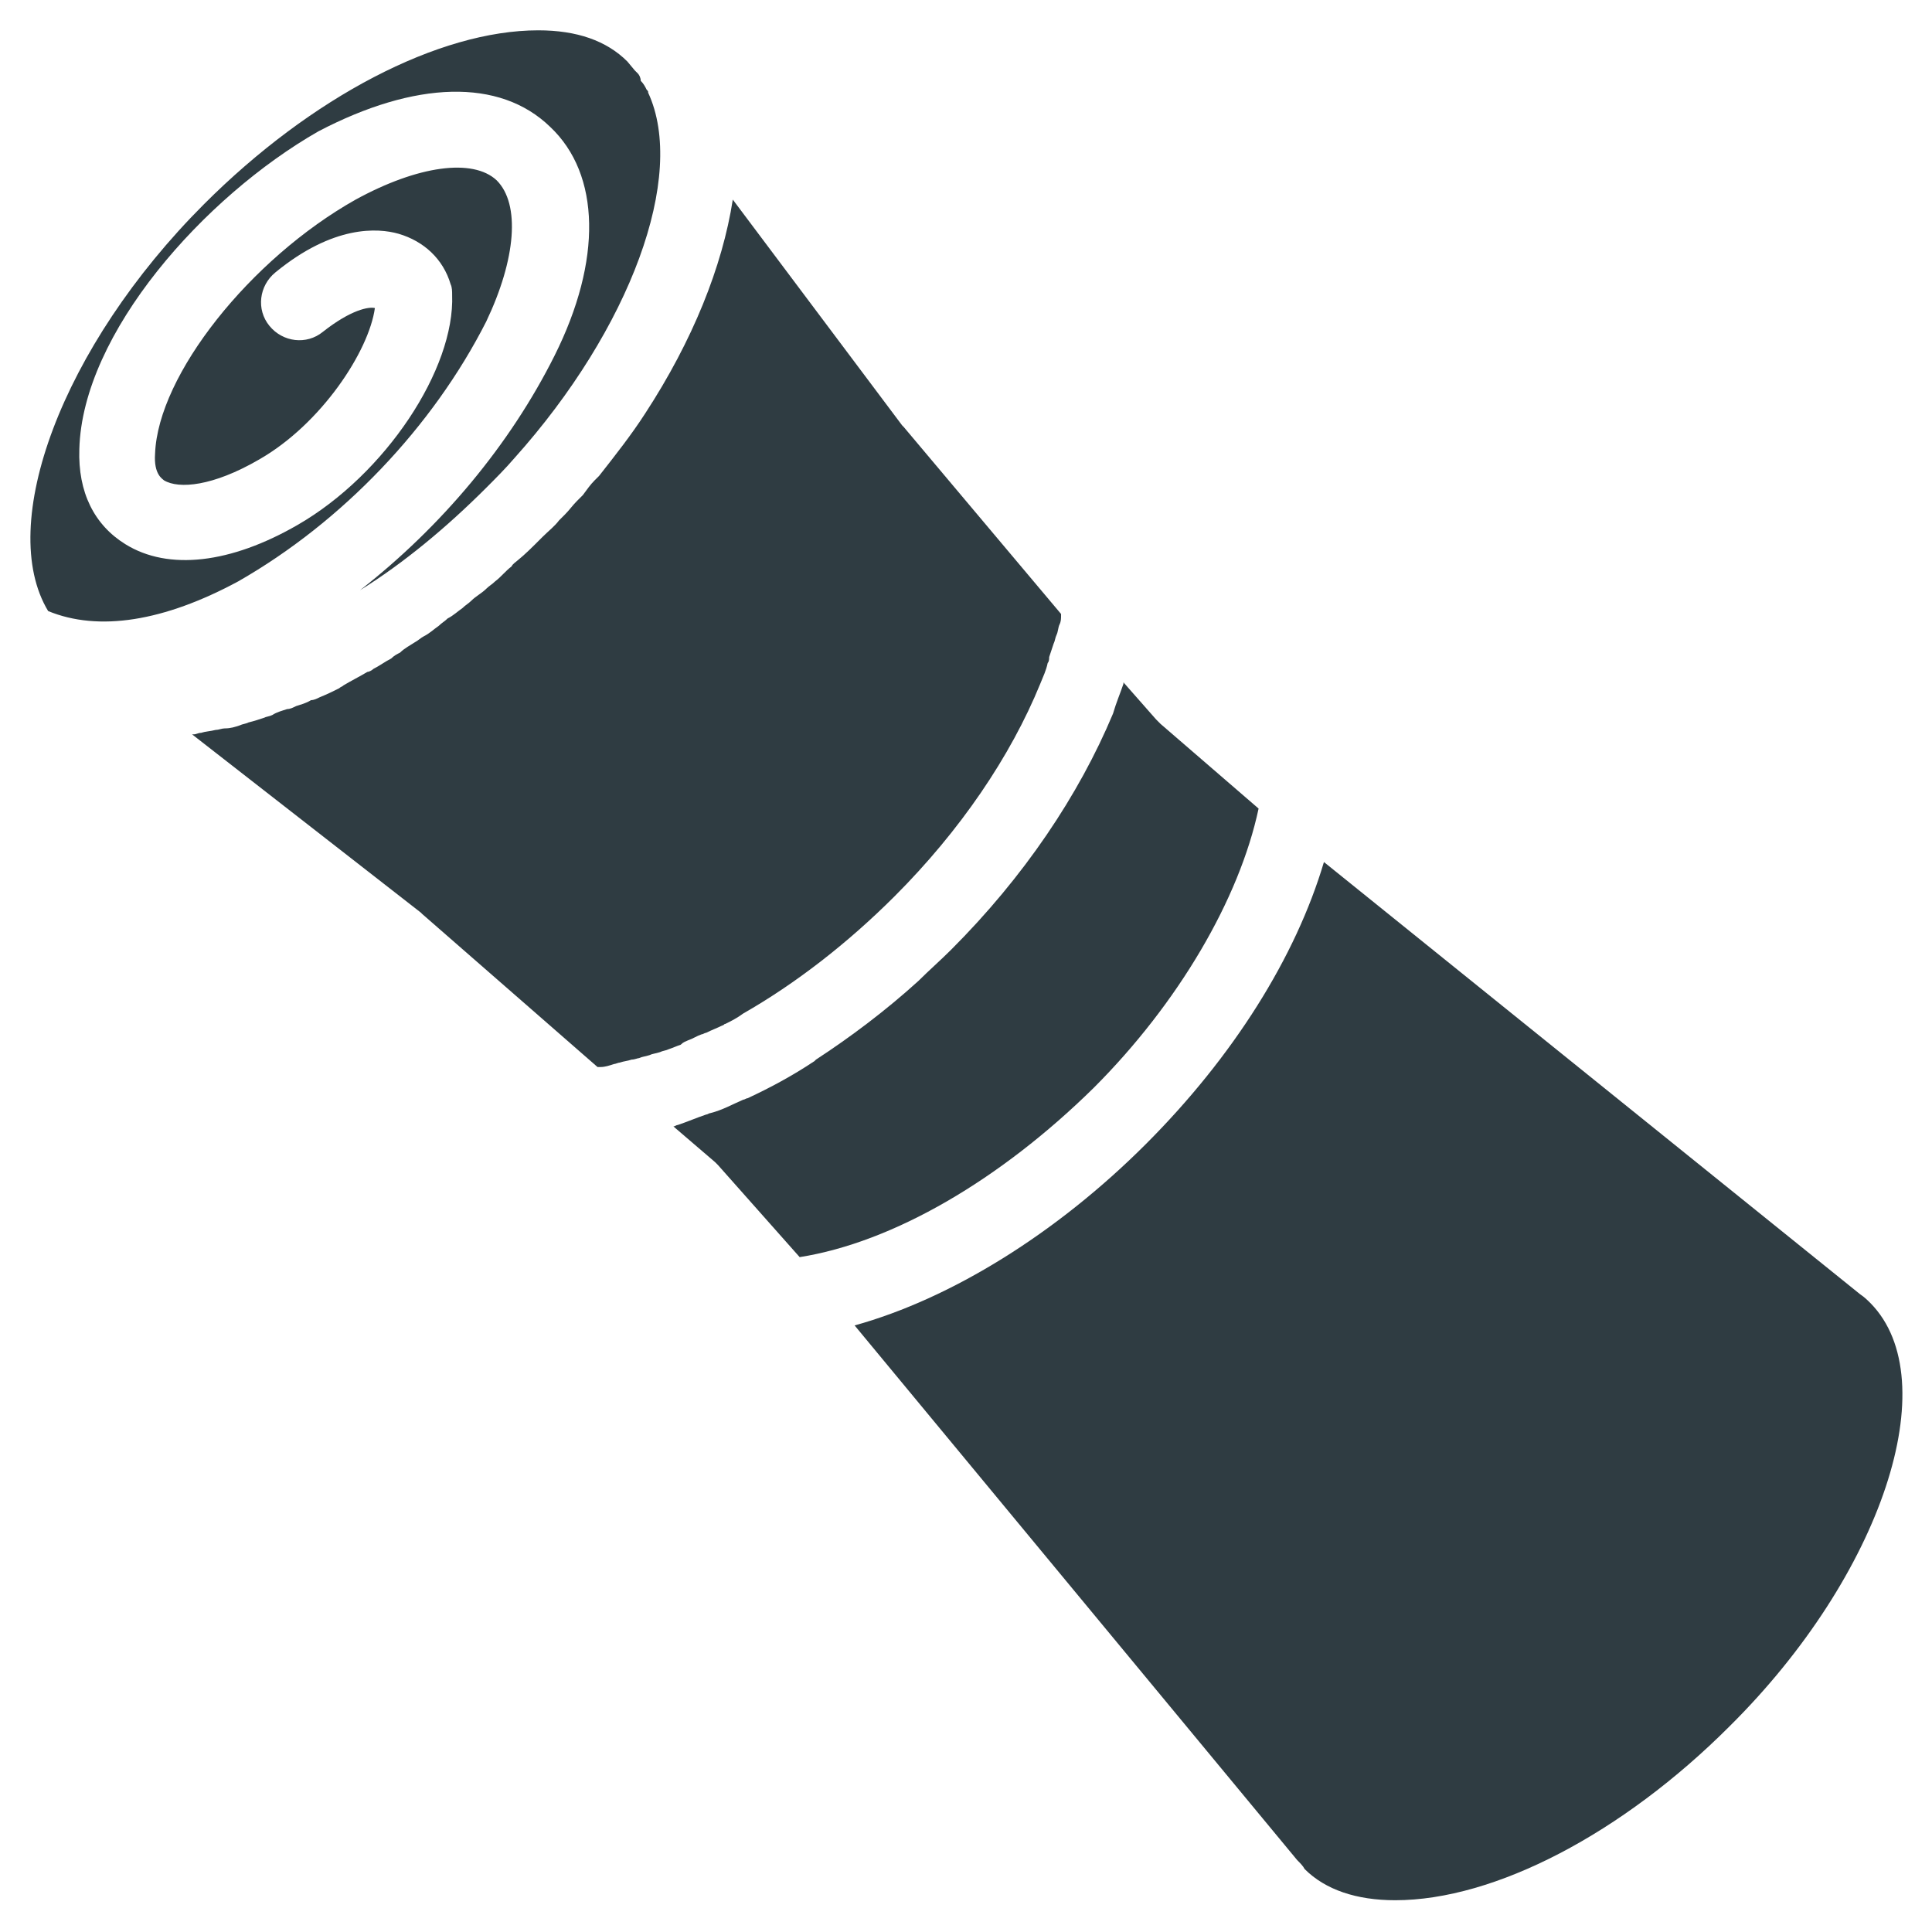 <?xml version="1.0" encoding="UTF-8"?>
<!-- Uploaded to: ICON Repo, www.iconrepo.com, Generator: ICON Repo Mixer Tools -->
<svg width="800px" height="800px" version="1.1" viewBox="144 144 512 512" xmlns="http://www.w3.org/2000/svg">
 <g fill="#2f3c42">
  <path d="m326.39 419.68c1.18-0.395 2.363-1.18 3.543-1.574 0.395 0 0.789-0.395 1.18-0.395 1.574-0.789 2.754-1.18 4.328-1.969 0.395 0 0.395-0.395 0.789-0.395 1.574-0.789 3.148-1.574 4.723-2.754 13.777-7.871 27.551-18.5 40.148-31.094 17.32-17.32 30.699-37 38.574-56.285 0.789-1.969 1.574-3.543 1.969-5.512 0.395-0.395 0.395-1.18 0.395-1.574 0.395-1.18 0.789-2.363 1.18-3.543 0.395-0.789 0.395-1.574 0.789-2.363 0.395-0.789 0.395-1.969 0.789-2.754 0.395-0.789 0.395-1.574 0.395-2.363v-0.395l-41.727-49.59s-0.395-0.395-0.395-0.395l-44.871-59.828c-2.754 17.711-10.629 37.391-23.223 56.68-3.543 5.512-7.871 11.02-12.203 16.531-0.395 0.395-0.789 0.789-1.18 1.18-1.18 1.18-1.969 2.363-3.148 3.938-0.395 0.395-1.18 1.18-1.574 1.574-1.18 1.18-1.969 2.363-3.148 3.543-0.395 0.395-1.18 1.18-1.574 1.574-1.18 1.574-2.754 2.754-4.328 4.328-0.395 0.395-0.395 0.395-0.789 0.789-1.969 1.969-3.938 3.938-5.902 5.512-0.395 0.395-1.18 0.789-1.574 1.574-1.574 1.18-2.754 2.754-4.328 3.938-0.789 0.789-1.574 1.18-2.363 1.969-1.18 1.18-2.754 1.969-3.938 3.148-0.789 0.789-1.574 1.18-2.363 1.969-1.18 0.789-2.363 1.969-3.938 2.754-0.789 0.789-1.574 1.18-2.363 1.969-1.18 0.789-2.363 1.969-3.938 2.754-0.789 0.395-1.574 1.18-2.363 1.574-1.18 0.789-2.754 1.574-3.938 2.754-0.789 0.395-1.574 0.789-2.363 1.574-1.574 0.789-3.148 1.969-4.723 2.754-0.395 0.395-1.18 0.789-1.574 0.789-1.969 1.18-4.328 2.363-6.297 3.543-0.395 0.395-0.789 0.395-1.18 0.789-1.574 0.789-3.148 1.574-5.117 2.363-0.789 0.395-1.574 0.789-2.363 0.789-1.18 0.789-2.754 1.18-3.938 1.574-0.789 0.395-1.574 0.789-2.363 0.789-1.18 0.395-2.754 0.789-3.938 1.574-0.789 0.395-1.574 0.395-2.363 0.789-1.18 0.395-2.363 0.789-3.938 1.18-0.789 0.395-1.574 0.395-2.363 0.789-1.18 0.395-2.363 0.789-3.938 0.789-0.789 0-1.574 0.395-2.363 0.395-1.574 0.395-2.754 0.395-3.938 0.789-0.789 0-1.18 0.395-1.969 0.395h-0.395l60.613 47.23 0.395 0.395 46.445 40.539h0.789c1.18 0 2.363-0.395 3.543-0.789 0.395 0 1.18-0.395 1.574-0.395 1.18-0.395 1.969-0.395 3.148-0.789 0.789 0 1.574-0.395 1.969-0.395 0.789-0.395 1.574-0.395 2.754-0.789 0.789-0.395 1.574-0.395 2.754-0.789 0.789-0.395 1.574-0.395 2.363-0.789 1.18-0.395 1.969-0.789 3.148-1.18 0.812-0.793 1.207-0.793 1.992-1.184z"/>
  <path d="m272.87 229.18c7.871-16.531 9.055-31.094 2.754-37.391-6.297-5.902-20.859-3.938-37.391 5.117-27.945 15.742-52.348 46.445-53.137 67.305-0.395 5.512 1.969 6.691 2.363 7.086 3.938 2.363 12.988 1.574 25.191-5.512 16.531-9.445 29.125-28.734 30.699-40.148-1.574-0.395-6.297 0.395-13.777 6.297-4.328 3.543-10.629 2.754-14.168-1.574-3.543-4.328-2.754-10.629 1.574-14.168 15.352-12.594 27.16-11.809 32.668-10.234 6.691 1.969 11.809 6.691 13.777 13.383 0.395 0.789 0.395 1.969 0.395 2.754 0.789 19.68-17.711 47.625-40.934 61.008-17.711 10.234-34.242 12.203-45.656 5.117-8.266-5.117-12.594-13.777-12.203-25.191 0.789-30.699 33.062-66.914 63.371-84.23 25.578-13.379 48.012-14.168 61.395-1.18 13.383 12.594 13.777 35.426 1.18 60.613-11.809 23.617-29.914 45.266-51.562 62.188 11.414-7.086 22.828-16.531 33.457-27.16 2.363-2.363 5.117-5.117 7.477-7.871 30.699-34.242 45.656-74.785 35.426-96.824 0-0.395 0-0.395-0.395-0.789-0.395-0.789-0.789-1.574-1.574-2.363 0.004-0.781-0.391-1.57-0.785-1.961l-0.789-0.789-1.969-2.363c-5.508-5.508-13.379-8.262-23.613-8.262-26.371 0-60.223 17.711-88.559 46.051-37.785 37.785-55.105 85.02-41.328 107.85 13.383 5.512 30.699 2.754 50.383-7.871 27.551-15.746 51.559-40.938 65.73-68.883z"/>
  <path d="m477.54 358.28-25.977-22.434-1.18-1.18-8.66-9.84v0.395c-0.789 2.363-1.969 5.117-2.754 7.871-9.055 21.648-23.617 43.297-42.902 62.582-2.754 2.754-5.902 5.512-8.66 8.266-8.66 7.871-18.105 14.957-27.16 20.859l-0.395 0.395c-5.902 3.938-11.809 7.086-17.711 9.84-0.395 0-0.789 0.395-1.18 0.395-2.754 1.18-5.512 2.754-8.66 3.543-0.395 0-0.789 0.395-1.18 0.395-2.363 0.789-5.117 1.969-7.477 2.754-0.395 0-0.789 0.395-1.18 0.395l11.02 9.445 0.789 0.789 21.648 24.402c24.797-3.938 53.137-20.469 77.934-44.871 22.43-22.438 38.566-49.992 43.684-74z"/>
  <path d="m639.7 489.35c-0.789-0.789-1.574-1.574-2.754-2.363l-142.09-114.54c-7.477 25.191-24.008 51.562-47.23 74.785-23.617 23.617-51.562 40.934-77.145 48.02l117.29 141.7c0.789 0.789 1.574 1.574 1.969 2.363 5.512 5.512 13.777 8.266 24.008 8.266 26.371 0 60.223-17.711 88.559-46.051 40.543-40.148 57.465-91.711 37.395-112.18z"/>
 </g>
</svg>
